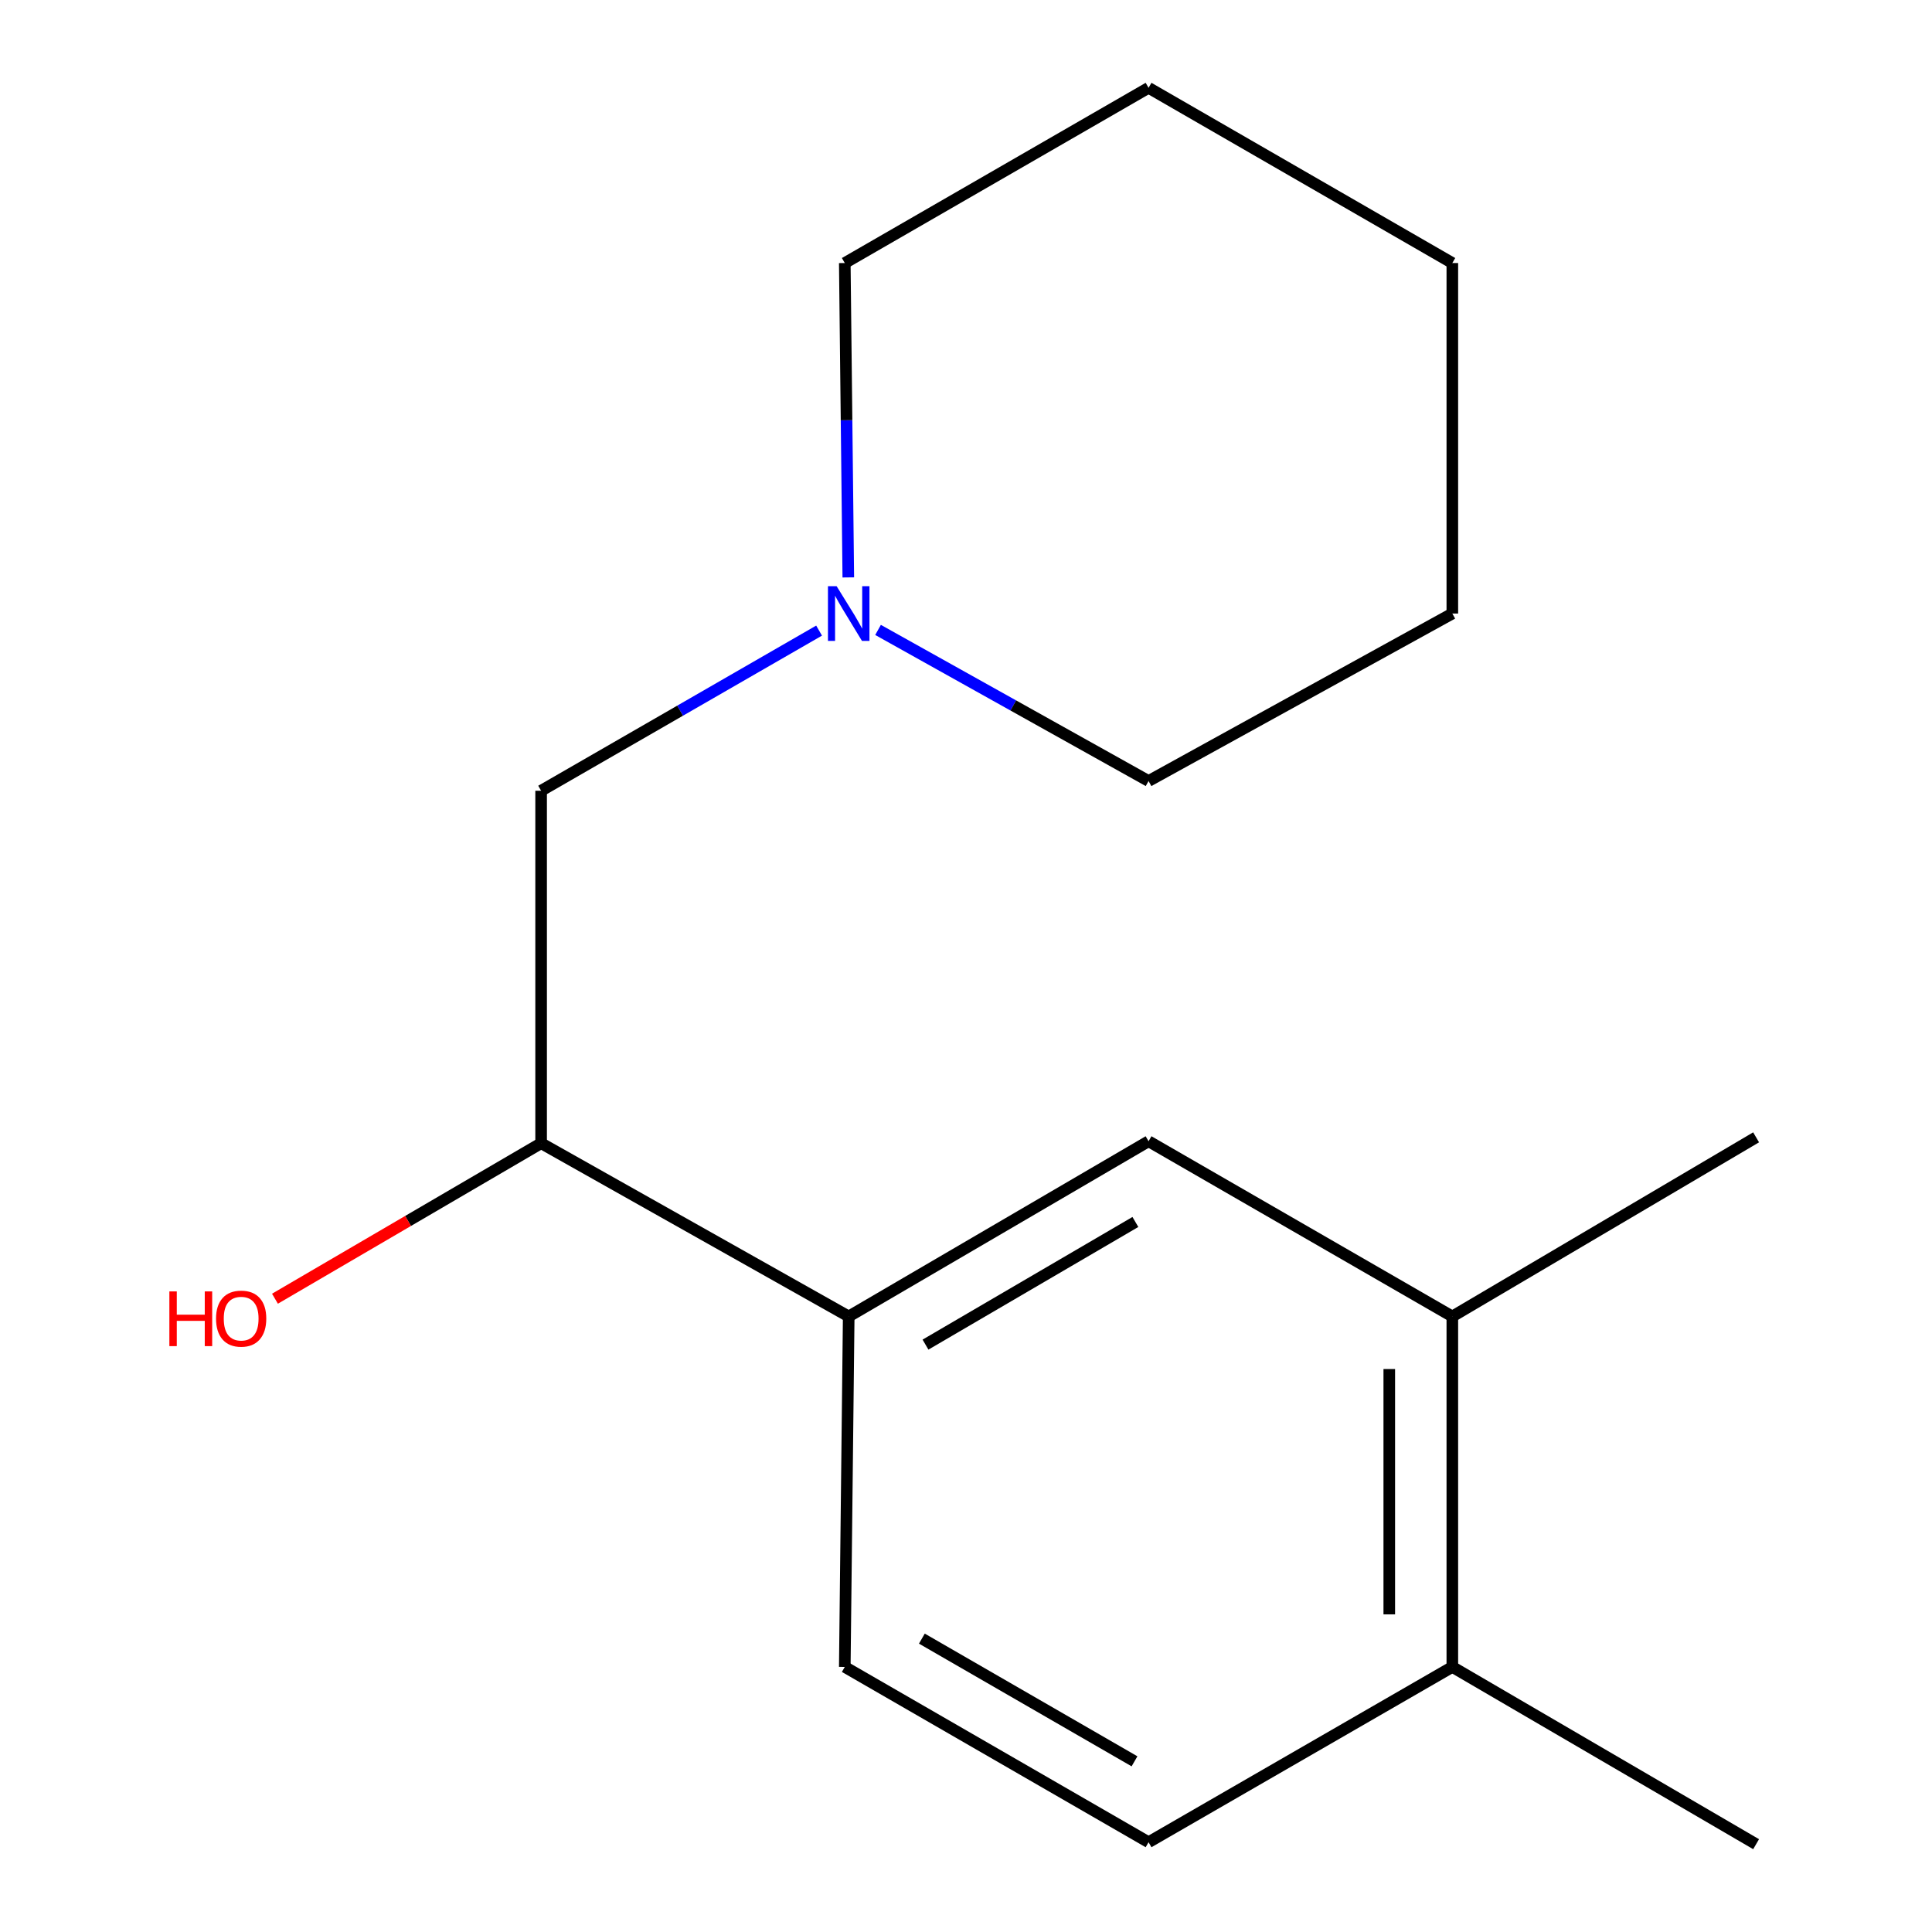 <?xml version='1.0' encoding='iso-8859-1'?>
<svg version='1.1' baseProfile='full'
              xmlns='http://www.w3.org/2000/svg'
                      xmlns:rdkit='http://www.rdkit.org/xml'
                      xmlns:xlink='http://www.w3.org/1999/xlink'
                  xml:space='preserve'
width='1000px' height='1000px' viewBox='0 0 1000 1000'>
<!-- END OF HEADER -->
<rect style='opacity:1.0;fill:#FFFFFF;stroke:none' width='1000' height='1000' x='0' y='0'> </rect>
<path class='bond-1' d='M 439.29,681.401 L 594.492,590.71' style='fill:none;fill-rule:evenodd;stroke:#000000;stroke-width:6px;stroke-linecap:butt;stroke-linejoin:miter;stroke-opacity:1' />
<path class='bond-1' d='M 479.036,695.975 L 587.677,632.491' style='fill:none;fill-rule:evenodd;stroke:#000000;stroke-width:6px;stroke-linecap:butt;stroke-linejoin:miter;stroke-opacity:1' />
<path class='bond-4' d='M 439.29,681.401 L 280.081,591.725' style='fill:none;fill-rule:evenodd;stroke:#000000;stroke-width:6px;stroke-linecap:butt;stroke-linejoin:miter;stroke-opacity:1' />
<path class='bond-6' d='M 439.29,681.401 L 437.259,862.802' style='fill:none;fill-rule:evenodd;stroke:#000000;stroke-width:6px;stroke-linecap:butt;stroke-linejoin:miter;stroke-opacity:1' />
<path class='bond-0' d='M 423.956,326.399 L 352.019,367.845' style='fill:none;fill-rule:evenodd;stroke:#0000FF;stroke-width:6px;stroke-linecap:butt;stroke-linejoin:miter;stroke-opacity:1' />
<path class='bond-0' d='M 352.019,367.845 L 280.081,409.29' style='fill:none;fill-rule:evenodd;stroke:#000000;stroke-width:6px;stroke-linecap:butt;stroke-linejoin:miter;stroke-opacity:1' />
<path class='bond-9' d='M 454.474,326.046 L 524.483,365.148' style='fill:none;fill-rule:evenodd;stroke:#0000FF;stroke-width:6px;stroke-linecap:butt;stroke-linejoin:miter;stroke-opacity:1' />
<path class='bond-9' d='M 524.483,365.148 L 594.492,404.25' style='fill:none;fill-rule:evenodd;stroke:#000000;stroke-width:6px;stroke-linecap:butt;stroke-linejoin:miter;stroke-opacity:1' />
<path class='bond-10' d='M 439.081,298.87 L 438.17,217.508' style='fill:none;fill-rule:evenodd;stroke:#0000FF;stroke-width:6px;stroke-linecap:butt;stroke-linejoin:miter;stroke-opacity:1' />
<path class='bond-10' d='M 438.17,217.508 L 437.259,136.146' style='fill:none;fill-rule:evenodd;stroke:#000000;stroke-width:6px;stroke-linecap:butt;stroke-linejoin:miter;stroke-opacity:1' />
<path class='bond-2' d='M 594.492,590.71 L 751.724,681.401' style='fill:none;fill-rule:evenodd;stroke:#000000;stroke-width:6px;stroke-linecap:butt;stroke-linejoin:miter;stroke-opacity:1' />
<path class='bond-11' d='M 751.724,681.401 L 908.957,588.679' style='fill:none;fill-rule:evenodd;stroke:#000000;stroke-width:6px;stroke-linecap:butt;stroke-linejoin:miter;stroke-opacity:1' />
<path class='bond-16' d='M 751.724,681.401 L 751.724,862.802' style='fill:none;fill-rule:evenodd;stroke:#000000;stroke-width:6px;stroke-linecap:butt;stroke-linejoin:miter;stroke-opacity:1' />
<path class='bond-16' d='M 719.088,708.611 L 719.088,835.592' style='fill:none;fill-rule:evenodd;stroke:#000000;stroke-width:6px;stroke-linecap:butt;stroke-linejoin:miter;stroke-opacity:1' />
<path class='bond-3' d='M 280.081,409.29 L 280.081,591.725' style='fill:none;fill-rule:evenodd;stroke:#000000;stroke-width:6px;stroke-linecap:butt;stroke-linejoin:miter;stroke-opacity:1' />
<path class='bond-8' d='M 280.081,591.725 L 211.201,631.969' style='fill:none;fill-rule:evenodd;stroke:#000000;stroke-width:6px;stroke-linecap:butt;stroke-linejoin:miter;stroke-opacity:1' />
<path class='bond-8' d='M 211.201,631.969 L 142.32,672.213' style='fill:none;fill-rule:evenodd;stroke:#FF0000;stroke-width:6px;stroke-linecap:butt;stroke-linejoin:miter;stroke-opacity:1' />
<path class='bond-5' d='M 751.724,862.802 L 594.492,953.53' style='fill:none;fill-rule:evenodd;stroke:#000000;stroke-width:6px;stroke-linecap:butt;stroke-linejoin:miter;stroke-opacity:1' />
<path class='bond-12' d='M 751.724,862.802 L 908.957,954.545' style='fill:none;fill-rule:evenodd;stroke:#000000;stroke-width:6px;stroke-linecap:butt;stroke-linejoin:miter;stroke-opacity:1' />
<path class='bond-7' d='M 437.259,862.802 L 594.492,953.53' style='fill:none;fill-rule:evenodd;stroke:#000000;stroke-width:6px;stroke-linecap:butt;stroke-linejoin:miter;stroke-opacity:1' />
<path class='bond-7' d='M 477.155,848.144 L 587.218,911.654' style='fill:none;fill-rule:evenodd;stroke:#000000;stroke-width:6px;stroke-linecap:butt;stroke-linejoin:miter;stroke-opacity:1' />
<path class='bond-14' d='M 594.492,404.25 L 751.724,317.565' style='fill:none;fill-rule:evenodd;stroke:#000000;stroke-width:6px;stroke-linecap:butt;stroke-linejoin:miter;stroke-opacity:1' />
<path class='bond-13' d='M 437.259,136.146 L 594.492,45.455' style='fill:none;fill-rule:evenodd;stroke:#000000;stroke-width:6px;stroke-linecap:butt;stroke-linejoin:miter;stroke-opacity:1' />
<path class='bond-15' d='M 594.492,45.455 L 751.724,136.146' style='fill:none;fill-rule:evenodd;stroke:#000000;stroke-width:6px;stroke-linecap:butt;stroke-linejoin:miter;stroke-opacity:1' />
<path class='bond-17' d='M 751.724,317.565 L 751.724,136.146' style='fill:none;fill-rule:evenodd;stroke:#000000;stroke-width:6px;stroke-linecap:butt;stroke-linejoin:miter;stroke-opacity:1' />
<path  class='atom-1' d='M 433.03 303.405
L 442.31 318.405
Q 443.23 319.885, 444.71 322.565
Q 446.19 325.245, 446.27 325.405
L 446.27 303.405
L 450.03 303.405
L 450.03 331.725
L 446.15 331.725
L 436.19 315.325
Q 435.03 313.405, 433.79 311.205
Q 432.59 309.005, 432.23 308.325
L 432.23 331.725
L 428.55 331.725
L 428.55 303.405
L 433.03 303.405
' fill='#0000FF'/>
<path  class='atom-9' d='M 87.665 668.435
L 91.505 668.435
L 91.505 680.475
L 105.985 680.475
L 105.985 668.435
L 109.825 668.435
L 109.825 696.755
L 105.985 696.755
L 105.985 683.675
L 91.505 683.675
L 91.505 696.755
L 87.665 696.755
L 87.665 668.435
' fill='#FF0000'/>
<path  class='atom-9' d='M 111.825 682.515
Q 111.825 675.715, 115.185 671.915
Q 118.545 668.115, 124.825 668.115
Q 131.105 668.115, 134.465 671.915
Q 137.825 675.715, 137.825 682.515
Q 137.825 689.395, 134.425 693.315
Q 131.025 697.195, 124.825 697.195
Q 118.585 697.195, 115.185 693.315
Q 111.825 689.435, 111.825 682.515
M 124.825 693.995
Q 129.145 693.995, 131.465 691.115
Q 133.825 688.195, 133.825 682.515
Q 133.825 676.955, 131.465 674.155
Q 129.145 671.315, 124.825 671.315
Q 120.505 671.315, 118.145 674.115
Q 115.825 676.915, 115.825 682.515
Q 115.825 688.235, 118.145 691.115
Q 120.505 693.995, 124.825 693.995
' fill='#FF0000'/>
</svg>
